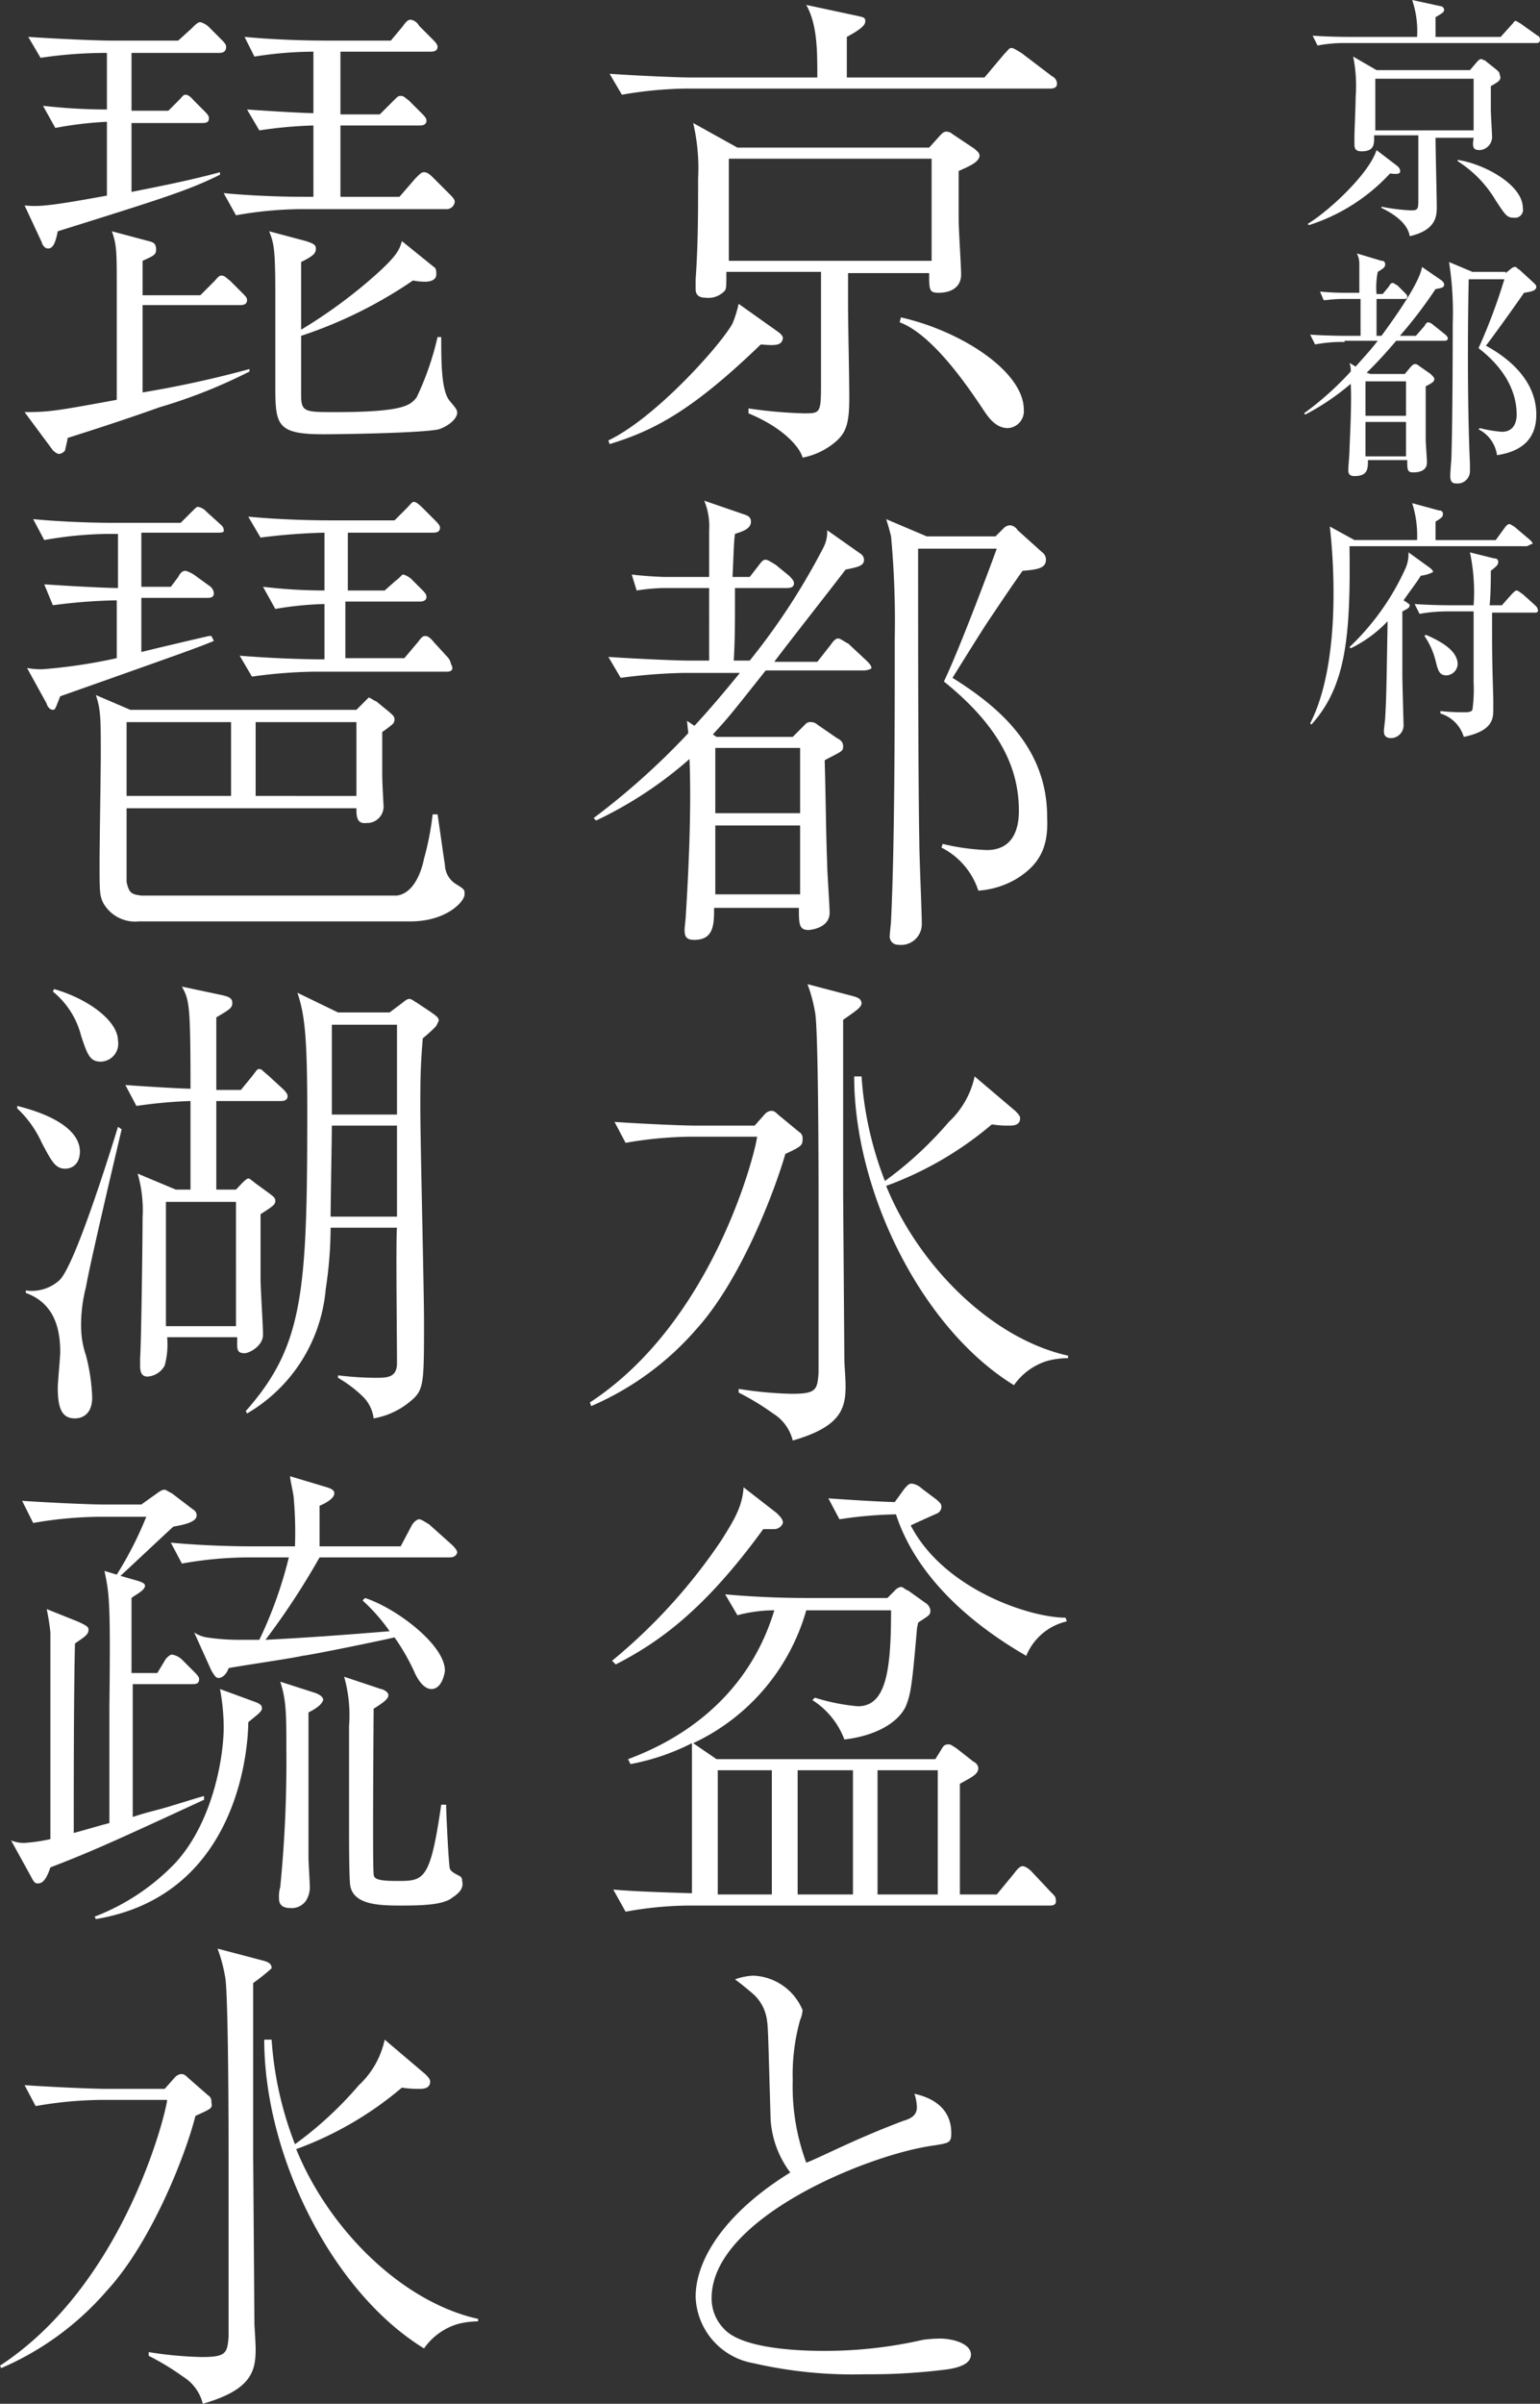 <svg id="kyoto_title_top_ol" xmlns="http://www.w3.org/2000/svg" width="125.3" height="195.4" viewBox="0 0 125.3 195.4">
  <rect x="0" y="0" width="125.3" height="195.4" fill="#333333" stroke="none"/>
  <g id="グループ_707" data-name="グループ 707">
    <path id="パス_1026" data-name="パス 1026" d="M113.1,14.1a15.305,15.305,0,0,1-6.6,4.2l-.1-.1c1.8-1.1,5-4.1,5.6-6l1.7,1.3c.1.1.2.2.2.3C114,14.1,113.8,14.2,113.1,14.1ZM125,3.5H109.6a11.478,11.478,0,0,0-2.4.2l-.4-.8c1.4.1,2.8.1,3.2.1h5.3a7.925,7.925,0,0,0-.4-3l2.3.5a.319.319,0,0,1,.3.3c0,.2-.2.3-.7.6V3h5.3l.9-1c.2-.2.2-.3.3-.3s.2.1.4.2l1.4,1c.1,0,.2.2.2.3C125.3,3.5,125.1,3.5,125,3.5ZM121.3,7V8.9c0,.4.1,1.9.1,2.3a1.071,1.071,0,0,1-1,1c-.6,0-.6-.3-.5-1h-3.1c0,.9.1,4.8.1,5.6,0,.7,0,1.9-2.2,2.4-.2-1.3-1.9-2.1-2.3-2.3v-.1a15.165,15.165,0,0,0,2.4.3c.6,0,.6-.1.6-1V11h-3.6c0,.6.1,1.3-1,1.3-.5,0-.6-.2-.6-.6v-.5c0-.6.1-2.5.1-3.3a12.041,12.041,0,0,0-.2-3.3L112,5.7h7.6l.6-.7c.1-.1.2-.2.3-.2s.2.1.3.1l1,.8c.2.2.2.2.2.3C122.2,6.5,122,6.6,121.3,7Zm-1.4-.6h-8v4.2h8Zm3.3,11.3c-.6,0-.7-.2-1.5-1.4a9.491,9.491,0,0,0-3.1-3.2V13c2.1.3,5.3,2,5.3,3.9A.648.648,0,0,1,123.2,17.7Z" fill="#fff"/>
  </g>
  <g id="グループ_708" data-name="グループ 708">
    <path id="パス_1027" data-name="パス 1027" d="M109.4,27.8a11.478,11.478,0,0,0-2.4.2l-.4-.8c1.4.1,2.9.1,3.2.1h.9v-3h-1.3c-1,0-1.4.1-1.7.1l-.3-.7a20.341,20.341,0,0,0,2.2.1h1V21.4a1.884,1.884,0,0,0-.2-.8l2,.6a.265.265,0,0,1,.3.3c0,.2-.1.3-.6.6a6.272,6.272,0,0,0-.1,1.8h.5l.5-.6q.15-.3.3-.3c.1,0,.2.1.4.2l.6.6c.1.1.2.2.2.3,0,.2-.1.2-.3.2H112v3h.4c1.1-1.5,3.1-4.3,3.3-5.6l1.6,1.1c.1.1.2.2.2.3,0,.3-.2.3-.7.4a36.863,36.863,0,0,1-2.9,3.8h1.3l.7-.8q.15-.3.3-.3a.758.758,0,0,1,.4.2l1,.8c.1.1.2.2.2.3,0,.2-.2.2-.3.2h-3.9c-1.1,1.3-1.8,2-2.4,2.6l.3.1h2.8l.5-.6c.1-.1.2-.2.3-.2a.367.367,0,0,1,.3.1l1,.7c.2.2.3.3.3.4,0,.2-.1.3-.7.6v4.3c0,.3.1,1.6.1,1.9,0,.7-.7.8-1.1.8-.5,0-.5-.2-.5-1h-3.2c0,.7,0,1.3-1.1,1.3-.4,0-.5-.2-.5-.5,0-.2.1-1.3.1-1.6,0-.4.2-3.7.1-5.4a19.552,19.552,0,0,1-3.7,2.5l-.1-.1a25.23,25.23,0,0,0,3.8-3.4,1.7,1.7,0,0,0-.1-.7l.5.3c.7-.8,1.1-1.2,1.8-2.1h-2.7Zm1.7,3.2v2.8h3.3V31Zm0,3.3v2.8h3.3V34.3Zm11.4-12.1.5-.4a.438.438,0,0,1,.3-.1c.1,0,.2.2.3.2l1.2,1.1c.1.1.2.2.2.3,0,.3-.3.4-1,.5-1.1,1.6-3,4.2-3.1,4.3.9.5,4.1,2.3,4.1,5.6,0,2-1.2,3-3.2,3.3a2.762,2.762,0,0,0-1.5-2.1l.1-.1a10.532,10.532,0,0,0,1.8.3c1.2,0,1.2-1.2,1.2-1.4,0-1.8-.9-3.7-3.1-5.4a45.958,45.958,0,0,0,2.1-5.6h-2.9c-.1,4.5-.1,10.6.1,15v.6a1.006,1.006,0,0,1-1.1,1c-.3,0-.5-.1-.5-.6s.1-1.3.1-1.8c.1-3.5.1-10.4.1-10.6a26.36,26.36,0,0,0-.3-5l1.9.8h2.7Z" fill="#fff"/>
  </g>
  <g id="グループ_709" data-name="グループ 709">
    <path id="パス_1028" data-name="パス 1028" d="M124.2,44.4H109.8c.1,7.4-.3,11.4-3.1,14.5l-.1-.1c1.4-2.7,1.9-6.7,1.9-10.5a49.328,49.328,0,0,0-.3-5.5l2,1.1h5.1a8.716,8.716,0,0,0-.4-3l2.2.6a.265.265,0,0,1,.3.3c0,.2-.1.3-.6.6v1.5h4.9l.8-1.1c.1-.1.2-.2.3-.2s.2.1.4.2l1.3,1.1c.1.1.2.2.2.3C124.4,44.3,124.3,44.4,124.2,44.4Zm-8.6,2.4c-.3.5-.7,1-1.4,2,.3.2.5.3.5.4,0,.2-.2.3-.6.5v5.2c0,.6.1,3.9.1,4.1a1.04,1.04,0,0,1-1,1c-.6,0-.6-.4-.6-.6,0-.1.1-.9.1-1,.1-1.8.1-2,.2-7.9a10.4,10.4,0,0,1-3,2.2l-.1-.1a20.316,20.316,0,0,0,4.6-6.5,2.973,2.973,0,0,0,.2-1.2l1.8,1.3c.1.1.2.2.2.3A2.947,2.947,0,0,1,115.6,46.8Zm9.3,3h-3.5c0,3.3,0,3.7.1,7v.8c0,.8,0,1.8-2.4,2.3a2.854,2.854,0,0,0-1.9-1.9v-.2a16.243,16.243,0,0,0,1.8.1c.4,0,.7,0,.8-.2a11.618,11.618,0,0,0,.1-2.2V49.7h-2a13.046,13.046,0,0,0-2.4.2l-.4-.8c1.4.1,2.7.1,3.1.1h1.7a15.58,15.58,0,0,0-.3-4.3l2,.5a.265.265,0,0,1,.3.3c0,.2-.1.3-.6.7,0,.3,0,1.9-.1,2.8h1l.8-.9c.2-.2.3-.3.4-.3s.2.1.5.3l1,.9c.1.1.2.2.2.3C125.2,49.7,125.1,49.8,124.9,49.8Zm-7.2,5.1c-.6,0-.7-.4-.9-1.2a6.119,6.119,0,0,0-.9-2l.1-.1c1.9.8,2.6,1.6,2.6,2.4A.958.958,0,0,1,117.7,54.9Z" fill="#fff"/>
  </g>
  <g id="グループ_710" data-name="グループ 710">
    <path id="パス_1029" data-name="パス 1029" d="M61.9,28c-5.6,5.4-8.7,7-12.3,8.1l-.1-.3c3.8-1.8,9.1-7.7,10.1-9.5a10.058,10.058,0,0,0,.5-1.6l3.1,2.2c.3.2.5.4.5.6C63.6,28.1,63.1,28.1,61.9,28ZM85.4,7.2H55.8a32.566,32.566,0,0,0-5.2.5L49.6,6c3,.2,5.9.3,6.7.3H66.5c0-2.2,0-4.3-.9-5.9l4.2.9c.4.1.6.1.6.4,0,.2,0,.5-1.5,1.3V6.3H80.1l1.6-1.9c.4-.4.4-.5.6-.5s.6.3.8.4l2.5,1.9a.675.675,0,0,1,.4.6C86,7.2,85.6,7.2,85.4,7.2ZM78,13.9v4c0,.7.2,3.8.2,4.4,0,1.4-1.4,1.5-1.8,1.5-.8,0-.8-.2-.8-1.6H69v2.3c0,2.2.1,5.8.1,7.9s-.3,2.8-1.1,3.5a5.84,5.84,0,0,1-2.7,1.3c-.2-.8-1.5-2.4-4.4-3.6v-.4a36.778,36.778,0,0,0,4.5.4c1.4,0,1.4,0,1.4-2.7V22.1H59.1c0,1.1,0,1.3-.1,1.5a1.8,1.8,0,0,1-1.6.6c-.7,0-.8-.4-.8-.7v-.8c.2-2.8.2-5.5.2-8.2a16.058,16.058,0,0,0-.4-4.5L60,12H75.6l.9-1c.2-.2.3-.3.5-.3a.764.764,0,0,1,.5.2l1.8,1.2c.2.2.4.3.4.6C79.6,13.2,78.9,13.5,78,13.9Zm-2.2-1H59.3v8.3H75.8ZM82,34.8c-1,0-1.6-.9-2-1.5-1.2-1.8-4.1-6.1-6.8-7.1l.1-.4c4.9,1.1,10,4.4,10,7.5A1.375,1.375,0,0,1,82,34.8Z" fill="#fff"/>
    <path id="パス_1030" data-name="パス 1030" d="M70.3,54.5h-8c-2.7,3.4-3,3.8-4.3,5.2l.3.2h6.2l1-1a.551.551,0,0,1,.5-.2.764.764,0,0,1,.5.2L68.1,60c.4.2.5.4.5.7,0,.4-.2.4-1.5,1.1.1,3.6.1,5.7.2,8.4,0,.6.2,3.4.2,4,0,1.3-1.7,1.4-1.7,1.4-.8,0-.8-.5-.8-1.8H58.1c0,1.3,0,2.6-1.6,2.6-.6,0-.8-.2-.8-.8,0-.2.1-1,.1-1.2.1-1.6.5-7.9.3-12.7a32.486,32.486,0,0,1-7.6,5l-.2-.2A59.3,59.3,0,0,0,56,59.6c0-.1-.1-.9-.1-1l.6.4c1.4-1.5,2.8-3.2,3.7-4.3H55.6a45.559,45.559,0,0,0-5.1.4l-1-1.7c3,.2,5.9.3,6.6.3h1.6V47.8H54a16.352,16.352,0,0,0-2.2.2l-.4-1.3c.7.1,2.2.2,2.8.2h3.5V43.1a5.464,5.464,0,0,0-.4-2.4l3.2,1.1c.3.1.6.2.6.6,0,.6-.7.8-1.3,1-.1.7-.1,1.5-.2,3.5H61l.7-.9c.3-.4.4-.5.6-.5s.6.3.8.4l1.1.9c.2.2.4.4.4.6,0,.3-.2.4-.6.4H59.8v1.1c0,1.6,0,3.2-.1,4.8H61a54.477,54.477,0,0,0,6-9.2,2.717,2.717,0,0,0,.3-1.4L70,45a.623.623,0,0,1,.3.5c0,.5-.5.6-1.5.8-.9,1.2-5,6.4-5.8,7.5h3.5l1.1-1.4c.2-.3.4-.5.6-.5s.7.4.8.4l1.5,1.4c.2.2.4.4.4.6C70.9,54.4,70.5,54.5,70.3,54.5Zm-5.2,6.3H58.2v5.3h6.9Zm0,6.3H58.2v5.6h6.9Zm17.5,4.4a7.076,7.076,0,0,1-3,.9,5.976,5.976,0,0,0-3-3.5l.1-.3a18.084,18.084,0,0,0,3.6.5c1.6,0,2.6-1,2.6-3.2,0-3.4-1.5-6.8-6.1-10.5,1.2-2.5,3.5-8.6,4.3-10.8H74.7c0,6.2,0,18.3.1,23.9,0,1.1.2,5.7.2,6.6a1.686,1.686,0,0,1-1.9,1.7.678.678,0,0,1-.7-.8c0-.2.1-1,.1-1.2.3-6.1.3-16.4.3-22.9a74.925,74.925,0,0,0-.3-8.3c-.1-.4-.2-.8-.4-1.4l3.3,1.4H81l.7-.7a.764.764,0,0,1,.5-.2.822.822,0,0,1,.6.4l2,1.8a.713.713,0,0,1,.3.6c0,.7-.7.8-1.9.9-.5.7-1.4,2-3,4.4-.9,1.4-2.2,3.5-2.7,4.3,3.5,2.2,7.7,5.5,7.7,11.3C85.3,68.6,84.8,70.2,82.6,71.5Z" fill="#fff"/>
    <path id="パス_1031" data-name="パス 1031" d="M63.9,93.8C63,96.9,60.3,104,56.7,108a23.74,23.74,0,0,1-8.6,6.3L48,114c10.1-6.6,13.5-20.5,13.6-21.6H56.1a32.566,32.566,0,0,0-5.2.5L50,91.2c3,.2,5.9.3,6.6.3h4.8l.8-.9a.85.85,0,0,1,.5-.3c.2,0,.3,0,.6.3L65,92a.6.6,0,0,1,.3.6C65.3,93.1,65.2,93.2,63.9,93.8Zm4.7-10.9V97l.1,13.5c0,.4.1,1.5.1,2.2,0,1.9-.5,3.3-4.3,4.4a3.59,3.59,0,0,0-1.6-2.2,20.942,20.942,0,0,0-2.8-1.7v-.3a31.255,31.255,0,0,0,4.3.4c2,0,2.1-.3,2.2-1.7V98c0-2,0-14.7-.3-15.8a12.353,12.353,0,0,0-.6-2.2l3.8,1c.3.1.6.2.6.6C70,81.9,69.9,82,68.6,82.9Zm16.7,27.7a5.133,5.133,0,0,0-2.8,2c-7.5-4.6-13-15.7-13-25.1h.6A28.544,28.544,0,0,0,72,96a29.955,29.955,0,0,0,5.2-4.8,7.069,7.069,0,0,0,2.1-3.7l3.3,2.8c.2.2.4.4.4.6,0,.6-.6.6-.9.6a8.17,8.17,0,0,1-1.4-.1,28.164,28.164,0,0,1-8.6,5c2.6,6.4,8.5,12.4,14.8,13.8v.2A6.959,6.959,0,0,0,85.3,110.6Z" fill="#fff"/>
    <path id="パス_1032" data-name="パス 1032" d="M63,124.3h-.9c-4.8,6.6-8.5,9.2-12,11l-.3-.3a45.5,45.5,0,0,0,8.9-9.8c1-1.6,1.7-2.7,1.8-4.3l2.7,2.1c.3.3.5.5.5.8A.752.752,0,0,1,63,124.3Zm22.4,30.6H56a29.334,29.334,0,0,0-5.1.5l-1-1.8c1,.1,3,.2,6.4.3V141.7a18.441,18.441,0,0,1-5,1.7l-.2-.4c2.4-.9,9.4-3.8,11.9-12.1a11.652,11.652,0,0,0-3,.4l-1-1.7c2.1.2,4.6.3,6.6.3h6.6l.6-.6a.85.85,0,0,1,.5-.3c.2,0,.3.2.6.3l1.4,1a.822.822,0,0,1,.4.6c0,.4-.1.4-1,1,0,.1-.1.4-.1.6-.4,4.6-.5,5.2-.9,6.2-.6,1.3-2.4,2.4-5,2.7a6.478,6.478,0,0,0-2.6-3.2l.2-.2a16.277,16.277,0,0,0,3.5.7c2.3,0,2.7-2.9,2.7-7.8H65.6a17.049,17.049,0,0,1-9.2,10.8l1.9,1.3H76.1l.5-.8c.2-.4.4-.4.6-.4s.4.2.6.3l1.4,1.1a.664.664,0,0,1,.4.5c0,.5-.4.7-1.5,1.3v9h3l1.4-1.7c.3-.4.5-.6.7-.6.3,0,.7.4.7.4l1.6,1.7c.3.3.4.4.4.6C86,154.9,85.6,154.9,85.4,154.9Zm-22.6-11H58.4V154h4.4Zm6.6,0H64.9V154h4.5Zm14.1-9.3c-5.2-3-9.1-6.9-10.6-11.5a33.79,33.79,0,0,0-4.6.4l-.9-1.7c2.8.2,5,.3,5.4.3l.8-1.1c.2-.2.3-.4.6-.4a1.506,1.506,0,0,1,.8.4l1.2.9c.2.2.4.3.4.6a.623.623,0,0,1-.3.5s-1.8.8-2.2,1c2.7,5.2,9.7,7.5,12.6,7.5l.1.3A4.692,4.692,0,0,0,83.5,134.6Zm-7.2,9.3H71.4V154h4.9Z" fill="#fff"/>
    <path id="パス_1033" data-name="パス 1033" d="M73.5,172.4c.7-.2,1.1-.5,1.1-1.1a3.6,3.6,0,0,0-.2-1.1c1.8.4,3,1.4,3,3.2,0,.8-.2.8-1.4,1-5.3.7-18.1,5.9-18.1,12.4a3.52,3.52,0,0,0,1,2.5c1.6,1.8,7.1,1.8,8.2,1.8a35.68,35.68,0,0,0,8-.9,10.327,10.327,0,0,1,1.4-.1c1,0,2.5.4,2.5,1.3,0,.6-.6,1-1.9,1.2a49.219,49.219,0,0,1-6.7.4,36.135,36.135,0,0,1-9.1-.9,5.669,5.669,0,0,1-4.7-5.4c0-3.1,2.5-6.9,7.7-10.1a8,8,0,0,1-1.6-4.3c-.2-6.8-.2-7.5-.3-8.1a3.474,3.474,0,0,0-1-2c-.2-.2-1.3-1.1-1.6-1.3a4.912,4.912,0,0,1,1.5-.3,4.532,4.532,0,0,1,4,2.8,2.354,2.354,0,0,1-.2.8,16.46,16.46,0,0,0-.6,4.9,17.8,17.8,0,0,0,1.1,6.7C66.7,175.4,69.5,173.9,73.5,172.4Z" fill="#fff"/>
  </g>
  <g id="グループ_711" data-name="グループ 711">
    <path id="パス_1034" data-name="パス 1034" d="M17.8,4.3H10.7V9h3l.8-.8c.4-.4.4-.5.6-.5.3,0,.6.4.7.5l.8.8c.2.2.4.4.4.6,0,.4-.3.4-.6.4H10.7v5.6c4.1-.8,5.7-1.2,7.2-1.6v.2c-2.6,1.3-4.9,2-13.2,4.6-.2,1-.4,1.4-.8,1.4-.3,0-.5-.4-.5-.5L2,16.7c1.1.1,1.8.1,6.7-.8v-6a30.064,30.064,0,0,0-4.2.5l-1-1.8a46.358,46.358,0,0,0,5.2.3V4.3a36.252,36.252,0,0,0-5.4.4L2.3,3c3,.2,5.9.3,6.6.3h5.6l1.1-1c.3-.3.5-.5.7-.5a1.612,1.612,0,0,1,.7.4l1,1c.2.2.4.4.4.6C18.4,4.3,18,4.3,17.8,4.3ZM13,33.1c-2.8,1-5.6,1.9-7.5,2.5,0,.2-.2.9-.2,1a.683.683,0,0,1-.5.3c-.2,0-.5-.3-.5-.3L2,33.5c2,0,2.6-.1,7.5-1V23.4c0-2.9,0-3.5-.4-4.6l3,.8c.4.1.6.2.6.7,0,.4-.2.5-1.1.9V24h4.7l1.1-1.1c.2-.2.4-.5.6-.5.3,0,.4.2.7.4l1,1c.3.3.4.4.4.6,0,.4-.4.4-.6.4H11.6v7.1A87.376,87.376,0,0,0,20.3,30v.2A42.654,42.654,0,0,1,13,33.1ZM36.3,17H24.4a31.159,31.159,0,0,0-5.2.5l-1-1.8c2.1.2,4.6.3,6.7.3h.6V10.2a35.66,35.66,0,0,0-4.4.4l-1-1.7c2.8.2,5,.3,5.4.3v-5a30.8,30.8,0,0,0-4.8.4L19.9,3c2.1.2,4.6.3,6.6.3h5.3l1-1.2c.2-.3.4-.5.6-.5a.935.935,0,0,1,.7.5l1.1,1.1c.2.2.4.4.4.6,0,.4-.4.4-.6.4H27.7V9.3h3.2l1-1c.5-.5.5-.5.7-.5s.2,0,.7.4l1,1c.2.2.4.4.4.6,0,.4-.4.4-.6.4H27.7V16h4.8l1.3-1.5c.4-.4.5-.5.7-.5.1,0,.3,0,.7.4l1.4,1.4c.2.2.4.4.4.6A.661.661,0,0,1,36.3,17Zm-.6,17.9c-1.4.3-7.8.4-9.4.4-3.9,0-3.9-.8-3.9-4.2V24c0-3.7-.1-4.2-.5-5.2l3,.8c.6.2.8.3.8.6,0,.4-.2.6-1.2,1.1v5.5a40.47,40.47,0,0,0,6-4.4c1.8-1.6,2-2.1,2.2-2.8l2.6,2.1c.2.1.2.4.2.6,0,.6-.8.6-.9.6a5.13,5.13,0,0,1-1-.1,36.237,36.237,0,0,1-9.1,4.5v4.8c0,1.4.3,1.4,2.8,1.4,5.7,0,6.1-.6,6.6-1.2a23.543,23.543,0,0,0,1.7-4.9h.3c0,2,0,4.4.7,5.2.5.6.6.7.6,1C37.1,34.2,36.3,34.7,35.7,34.9Z" fill="#fff"/>
  </g>
  <g id="グループ_712" data-name="グループ 712">
    <path id="パス_1035" data-name="パス 1035" d="M17.7,43.3H11.5v4.4h2.4l.6-.8c.2-.4.4-.5.6-.5a2.5,2.5,0,0,1,.8.4l1.1.8a.822.822,0,0,1,.4.6c0,.4-.3.4-.6.4H11.5V53c.8-.2,4.6-1.1,5.5-1.3h.2l.2.4c-1.2.5-2.3.9-12.5,4.5-.4,1-.4,1.1-.6,1.1-.3,0-.5-.4-.5-.5L2.2,54.3a6.151,6.151,0,0,0,1.3.1,43.573,43.573,0,0,0,6-.9V48.8a43.816,43.816,0,0,0-5.2.4l-.7-1.7c3,.2,5.3.3,6,.3V43.4H8.8a31.159,31.159,0,0,0-5.2.5l-.9-1.7c2.1.2,4.6.3,6.6.3h5.4l.8-.8c.4-.4.5-.5.6-.5a1.185,1.185,0,0,1,.7.4l1,.9c.2.2.4.3.4.6C18.3,43.3,17.9,43.3,17.7,43.3ZM33.4,74.9H11.3a2.978,2.978,0,0,1-2.9-1.5c-.3-.6-.3-1-.3-3.3,0-1.4.1-7.4.1-8.7,0-3,0-3.7-.4-4.9l2.8,1.2H29l.6-.6.4-.4c.1,0,.5.3.6.3l1.1.9c.2.2.4.3.4.6a.52.52,0,0,1-.2.4,7.973,7.973,0,0,1-.8.6v3.4c0,.8.1,2.4.1,2.5a1.338,1.338,0,0,1-1.4,1.5c-.8.1-.8-.6-.8-1.2H10.3v6c.2.9.4,1,1.2,1.1H32.3c1.4-.2,2-2,2.2-3a22.872,22.872,0,0,0,.7-3.6h.4c.1.6.5,3.5.6,4.1a1.9,1.9,0,0,0,.8,1.5c.8.5.8.5.8.9C37.8,73.3,36.3,74.9,33.4,74.9ZM18.8,58.7H10.3v6h8.5Zm17.6-4.1H25.6a39.879,39.879,0,0,0-5.1.4l-1-1.7c3.7.3,6.6.3,6.9.3V49.1a27.1,27.1,0,0,0-4,.4l-1-1.8a42.353,42.353,0,0,0,5,.3V43.3a49.244,49.244,0,0,0-5.2.4l-1-1.7c2.1.2,4.6.3,6.7.3h5.2l1-1c.4-.4.4-.5.6-.5s.6.4.7.5l1,1c.4.4.4.5.4.6,0,.4-.4.4-.6.4H28.3V48h3l.9-.8c.3-.2.5-.5.6-.5a1.612,1.612,0,0,1,.7.4l.8.8c.2.2.4.4.4.6,0,.4-.4.4-.6.4h-6v4.6h4.8L34,52.2c.3-.4.4-.5.6-.5.1,0,.3,0,.7.5l1.1,1.2a1.141,1.141,0,0,1,.3.6C37,54.5,36.6,54.6,36.4,54.6ZM29,58.7H20.8v6H29Z" fill="#fff"/>
    <path id="パス_1036" data-name="パス 1036" d="M5.3,95c-.8,0-1.1-.6-1.9-2.1a8.756,8.756,0,0,0-2-2.8v-.2c3.6.9,5.1,2.3,5.1,3.7C6.5,94.6,5.9,95,5.3,95ZM7,104.6a12.238,12.238,0,0,0-.4,3.3,7.4,7.4,0,0,0,.4,2.3,15.51,15.51,0,0,1,.5,3.4c0,1.6-1.1,1.7-1.4,1.7-1,0-1.4-.7-1.4-2.5,0-.4.2-2.5.2-2.9,0-2.1-.6-4-2.8-4.8v-.2a3.363,3.363,0,0,0,2.7-.8c1.2-1,4-9.9,4.8-12.5l.3.2C9.4,93.9,7.3,102.8,7,104.6ZM8.2,86.3c-.9,0-1.1-.6-1.6-2.1a6.793,6.793,0,0,0-2.3-3.6l.1-.2c2.8.8,5.2,2.6,5.2,4.2A1.455,1.455,0,0,1,8.2,86.3Zm14.6,3.2H17.6v7.2h1.6c.3-.3.8-.9,1-.9.1,0,.1,0,.6.4l1.1.8c.4.3.5.4.5.6,0,.3-.1.4-1.2,1.1V104c0,.7.2,3.8.2,4.5,0,.9-1.1,1.5-1.5,1.5-.7,0-.6-.4-.6-1.3H13.6a6.556,6.556,0,0,1-.2,2.3,1.706,1.706,0,0,1-1.4.9c-.5,0-.6-.4-.6-.9v-.6c.1-1.4.2-9.8.2-11.4a10.779,10.779,0,0,0-.4-3.6l3.1,1.3h1.2V89.5a39.109,39.109,0,0,0-4.4.4l-.9-1.7c2.8.2,4.9.3,5.3.3,0-6.9-.1-7.2-.7-8.3l3.3.7c.4.1.8.2.8.6s-.1.5-1.3,1.2v5.9h2l.9-1.1c.4-.5.4-.6.6-.6s.2.1.7.5L23,88.5c.2.2.4.4.4.6C23.4,89.5,23,89.5,22.8,89.5Zm-3.6,8.2H13.5v10.1h5.7ZM35.4,83.5a11.147,11.147,0,0,1-1,.9c-.2,2.4-.2,3.6-.2,5.7,0,2.7.3,14.8.3,17.3,0,5.1,0,5.6-1.1,6.5a6.332,6.332,0,0,1-3,1.4,3.013,3.013,0,0,0-.8-1.7,10.114,10.114,0,0,0-2.1-1.6v-.2a26.607,26.607,0,0,0,3,.2c1,0,1.8,0,1.8-1.2,0-1.8-.1-10.3,0-11H26.9a33.456,33.456,0,0,1-.4,5,12.982,12.982,0,0,1-6.4,10.1l-.1-.2c4.7-5.3,5-9.7,5-24.3,0-6.1-.2-7.9-.8-9.7l3.3,1.6h4.2l.8-.6c.4-.3.6-.5.8-.5s.4.2.6.3l1.2.8c.4.3.6.4.6.7C35.6,83.1,35.6,83.3,35.4,83.5Zm-3.2,8H27c0,1-.1,6.2-.1,7.4h5.4V91.5Zm0-8.2H27v7.3h5.3V83.3Z" fill="#fff"/>
  </g>
  <g id="グループ_713" data-name="グループ 713">
    <path id="パス_1037" data-name="パス 1037" d="M4.1,151.8c-.3.9-.6,1.3-1,1.3-.2,0-.3,0-.6-.6L.9,149.6a2.537,2.537,0,0,0,1.2.2,13.8,13.8,0,0,0,2-.3V132.7a18.136,18.136,0,0,0-.3-1.9l2.5,1c.9.4.9.5.9.7,0,.4-.4.6-1.1,1.1C6,137.8,6,144.7,6,149c.4-.1,2.8-.8,2.9-.8v-9.4c.1-8.6,0-9.2-.4-11.1l1,.3a29.553,29.553,0,0,0,2.4-4.7h-4a32.566,32.566,0,0,0-5.2.5L1.8,122c3,.2,5.9.3,6.6.3h3.1l1.4-1c.3-.2.4-.2.5-.2s.2.1.6.3l1.7,1.3a.55.55,0,0,1,.3.5c0,.6-1.4.8-1.9.9-1.2,1.1-3.1,2.9-4.3,4l1.4.4c.3.1.6.2.6.4,0,.4-.9.8-1.1,1V136h2.1l.6-1c.1-.2.4-.5.6-.5a1.516,1.516,0,0,1,.8.4l1,1c.4.4.4.5.4.6,0,.4-.3.4-.6.4H10.8v10.8c1.2-.4,1.4-.4,2.8-.8,2.3-.7,2.6-.8,3-.9v.3C8.6,150,7.2,150.6,4.1,151.8ZM20.2,140c0,1.3-.4,14-12.4,16l-.1-.2a17.961,17.961,0,0,0,6.6-4.4c3-3.3,3.9-8.5,3.9-11a17.09,17.09,0,0,0-.3-3.1l3,1.1c.2.1.4.2.4.4C21.4,139.1,20.9,139.4,20.2,140Zm16.3-13.4H26a60.044,60.044,0,0,1-4.4,6.7c3.8-.2,6.4-.4,10.1-.7a14.8,14.8,0,0,0-2.2-2.5l.2-.2c2.5.8,6.5,3.8,6.5,5.9,0,.1-.2,1.5-1.1,1.5-.7,0-1.2-1-1.3-1.2a17.489,17.489,0,0,0-1.7-3c-.8.2-6.6,1.4-7.5,1.5-.8.2-5,.8-6,1-.2.6-.6.8-.8.8s-.3-.1-.6-.6l-1.4-3.1a2.6,2.6,0,0,0,1,.4,18,18,0,0,0,2.8.2h1.5a34.287,34.287,0,0,0,2.4-6.7H20a31.159,31.159,0,0,0-5.2.5l-.9-1.7c2.1.2,4.6.3,6.6.3H24a31.616,31.616,0,0,0-.1-3.9c0-.3-.3-1.5-.3-1.8l3,.9c.3.1.6.2.6.5,0,.4-.7.8-1.2,1v3.3h6.6l.9-1.7c.1-.2.4-.5.6-.5s.6.3.8.4l1.9,1.7c.1.1.4.4.4.6C37.1,126.6,36.7,126.6,36.5,126.6ZM25.1,139.2V151c0,.4.1,1.9.1,2.2a2.071,2.071,0,0,1-.3,1.3,1.415,1.415,0,0,1-1.3.6c-.9,0-.9-.6-.9-.8a2.769,2.769,0,0,1,.1-.9,103.062,103.062,0,0,0,.5-11.1c0-2.9,0-4.1-.5-5.6l2.8.9c.3.1.7.3.7.6C26.2,138.4,26.1,138.7,25.1,139.2Zm11.5,15.2c-.6.3-1.4.5-3.8.5-1.8,0-4,0-4.3-1.6-.1-.6-.1-3.8-.1-4.6v-8.4a11.436,11.436,0,0,0-.4-4l3,1c.1,0,.6.2.6.5s-.4.6-1.2,1.1c0,.7-.1,12.6,0,13.4,0,.4.2.6,1.9.6,2.2,0,2.7,0,3.6-6.2h.4c0,.7.2,4.8.3,5.2.1.2.2.3.8.6a.4.4,0,0,1,.2.4C37.8,153.7,37,154.1,36.6,154.4Z" fill="#fff"/>
  </g>
  <g id="グループ_714" data-name="グループ 714">
    <path id="パス_1038" data-name="パス 1038" d="M15.9,172c-.8,3.2-3.6,10.3-7.2,14.2a23.74,23.74,0,0,1-8.6,6.3l-.1-.2c10.1-6.6,13.5-20.5,13.6-21.6H8.1a32.566,32.566,0,0,0-5.2.5L2,169.5c3,.2,5.9.3,6.6.3h4.8l.8-.9a.85.85,0,0,1,.5-.3c.2,0,.3,0,.6.3l1.6,1.4a.6.6,0,0,1,.3.6C17.3,171.4,17.2,171.4,15.9,172Zm4.7-10.8v14.1l.1,13.5c0,.4.1,1.5.1,2.2,0,1.9-.5,3.3-4.3,4.4a3.59,3.59,0,0,0-1.6-2.2,20.942,20.942,0,0,0-2.8-1.7v-.3a31.255,31.255,0,0,0,4.3.4c2,0,2.1-.3,2.2-1.7V176.4c0-2,0-14.7-.3-15.8a12.353,12.353,0,0,0-.6-2.2l3.8,1c.3.1.6.2.6.6A17.267,17.267,0,0,1,20.6,161.2Zm16.7,27.7a5.133,5.133,0,0,0-2.8,2c-7.5-4.6-13-15.7-13-25.1h.6a28.544,28.544,0,0,0,1.9,8.5,29.956,29.956,0,0,0,5.2-4.8,7.069,7.069,0,0,0,2.1-3.7l3.3,2.8c.2.2.4.4.4.6,0,.6-.6.6-.9.6a8.169,8.169,0,0,1-1.4-.1,28.163,28.163,0,0,1-8.6,5c2.6,6.4,8.5,12.4,14.8,13.8v.2A6.959,6.959,0,0,0,37.3,188.9Z" fill="#fff"/>
  </g>
</svg>
